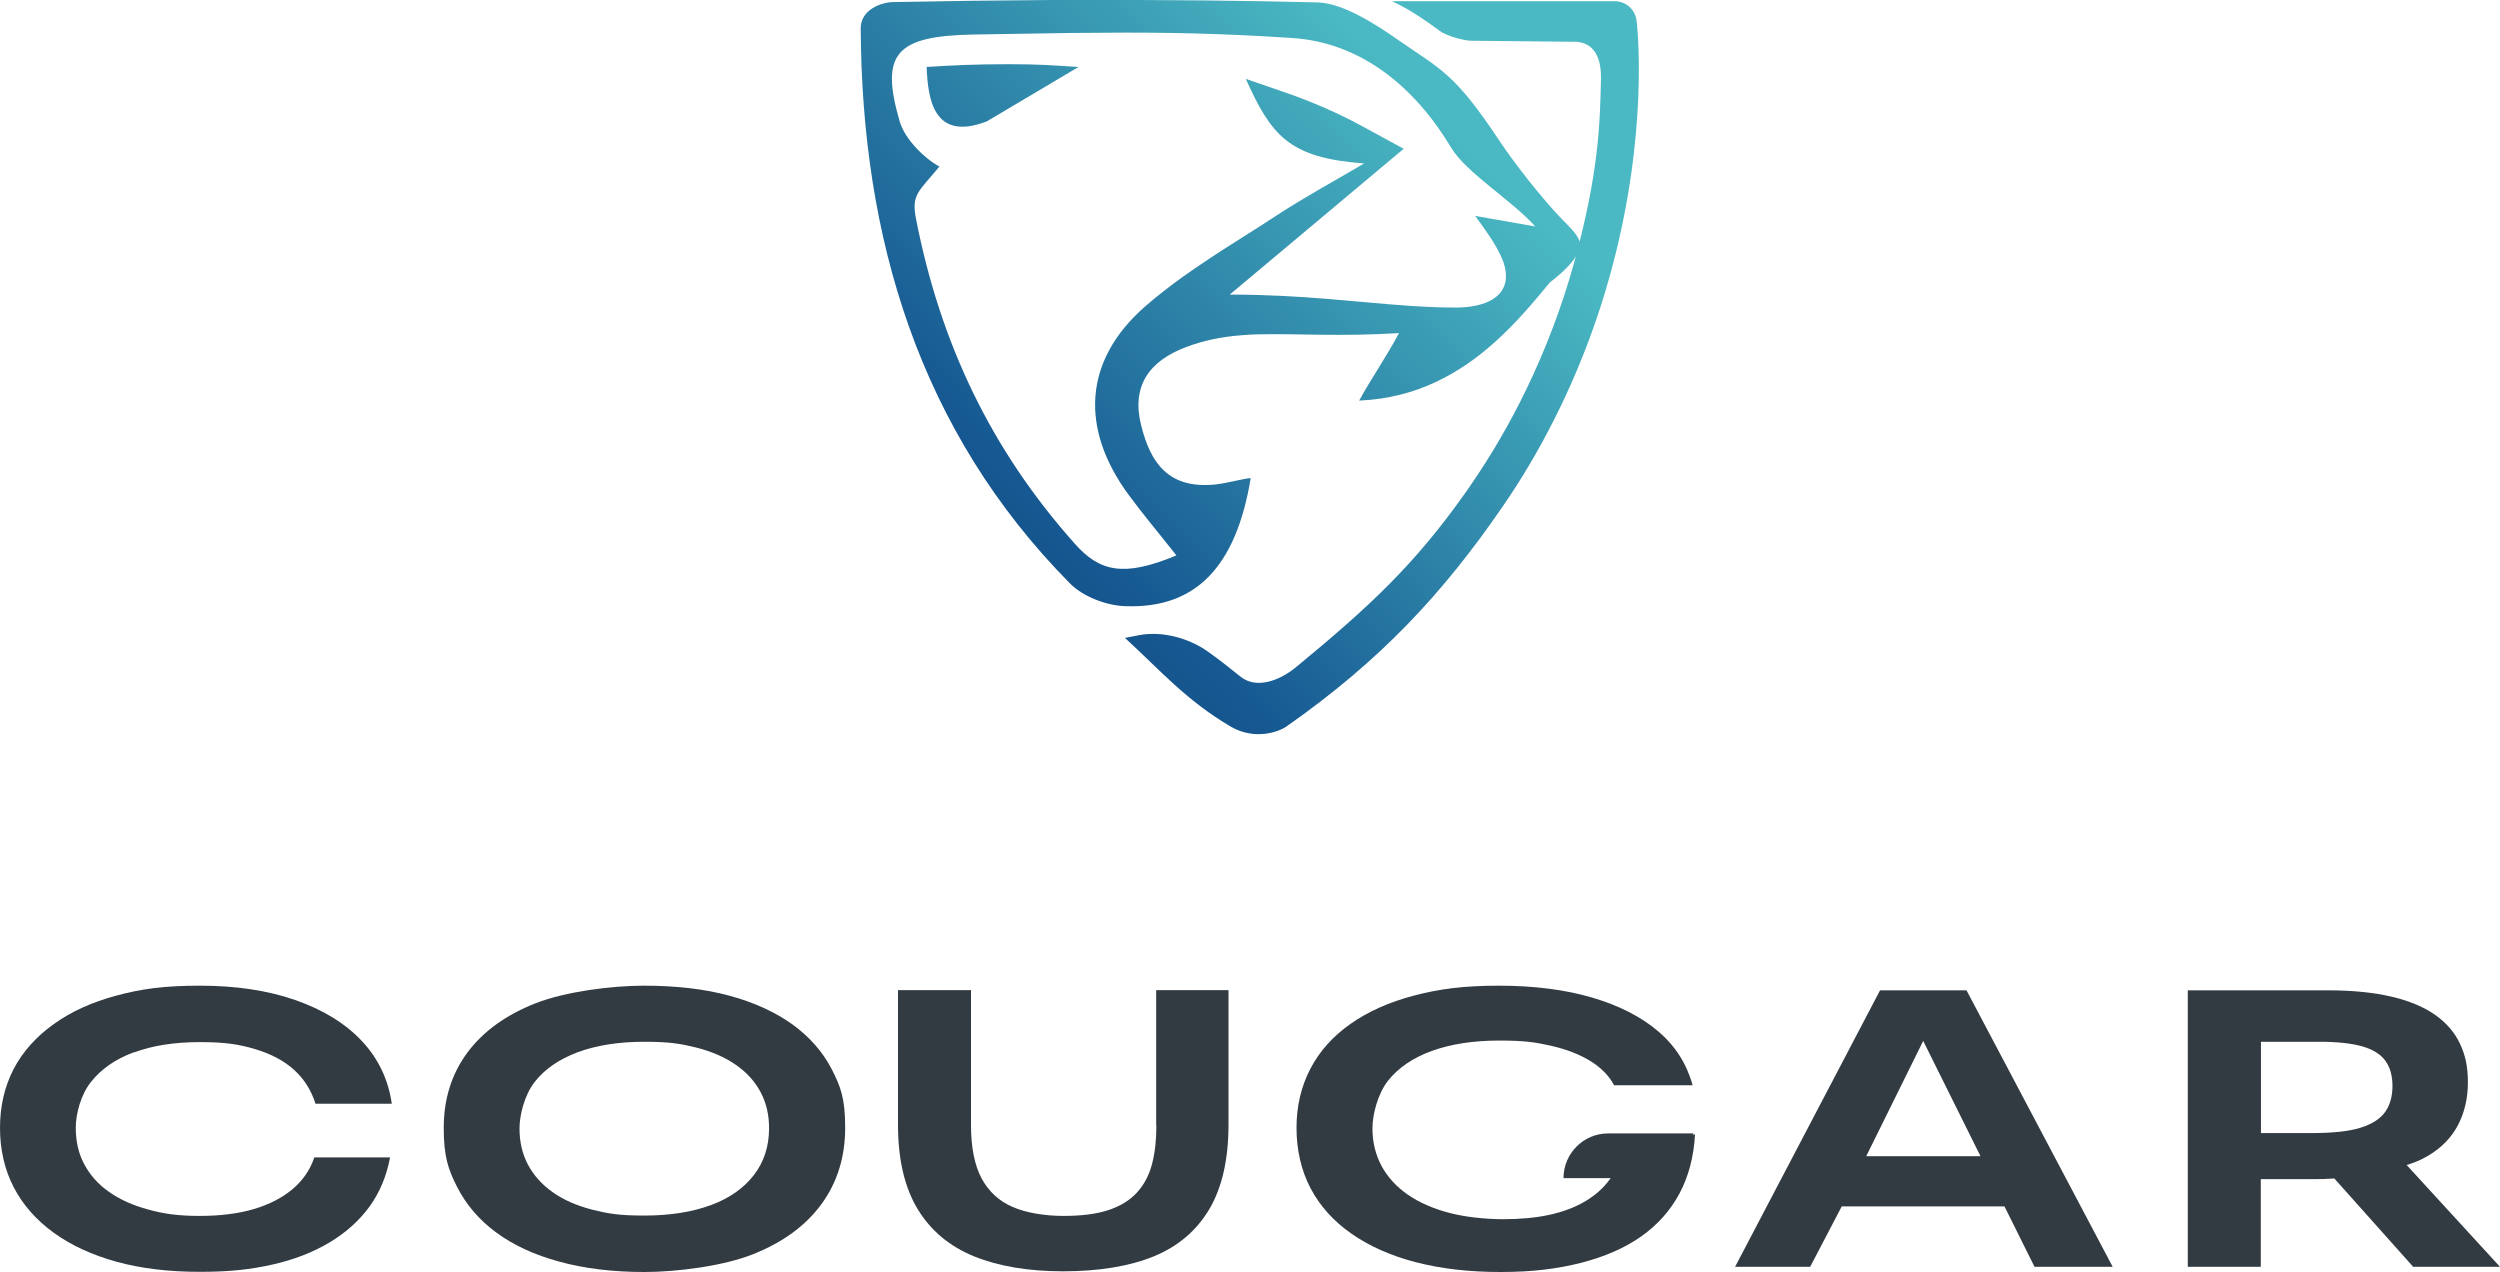 <svg xmlns="http://www.w3.org/2000/svg" xmlns:xlink="http://www.w3.org/1999/xlink" id="Layer_1" data-name="Layer 1" viewBox="0 0 1448.5 737"><defs><style>      .cls-1 {        fill: url(#linear-gradient);      }      .cls-1, .cls-2, .cls-3, .cls-4 {        stroke-width: 0px;      }      .cls-2 {        fill: #333b42;      }      .cls-3 {        fill: url(#linear-gradient-2);      }      .cls-4 {        fill: url(#linear-gradient-3);      }    </style><linearGradient id="linear-gradient" x1="695.4" y1="-73.8" x2="233.3" y2="380.2" gradientUnits="userSpaceOnUse"><stop offset="0" stop-color="#4ab9c3"></stop><stop offset=".5" stop-color="#165892"></stop><stop offset="1" stop-color="#0f2b4f"></stop></linearGradient><linearGradient id="linear-gradient-2" x1="879.9" y1="113.4" x2="421" y2="564.3" xlink:href="#linear-gradient"></linearGradient><linearGradient id="linear-gradient-3" x1="778.4" y1="10.6" x2="316.9" y2="464" xlink:href="#linear-gradient"></linearGradient></defs><g><path class="cls-1" d="M624.8,38.8c-15-.9-21.1-1.6-40.6-1.6s-33.6.7-47.3,1.6c.7,17.5,3.5,43.7,34.9,31.5l53.1-31.5Z"></path><path class="cls-3" d="M948.2,11.9c-.8-6.4-6.2-11.2-12.6-11.2h-129.2s10,3.9,27.5,17c5.3,3.9,15.9,5.9,18.1,5.9l58.8.6c10.2-.5,17.2,5.7,16.8,21.9-.6,24.6-1,53.7-15.9,107.3-6.9,24.8-16.2,49.1-27.4,72.3-9.3,19.2-20,37.7-32,55.1-1.1,1.7-2.3,3.3-3.4,4.9-29.1,41.2-55.2,65.6-97.8,100.7-10.4,8.6-23.5,12.7-32.3,5.7-7.2-5.7-10.3-8.4-19-14.6-10.9-7.8-26.5-12-39.7-9.5l-8.3,1.6c21.1,19.4,35.3,36,61.1,51.3,14.1,8.3,28.1,3.1,32.5,0,54.2-38,90.4-76.7,125.3-127.5,11.1-16.1,21-32.9,29.8-50.4,2.1-4.2,4.2-8.4,6.2-12.7,10.6-22.8,19.4-46.5,26.2-71.1,22.8-82.3,15.7-144.6,15.3-147.3Z"></path><path class="cls-4" d="M915.2,139.7c-1.6-4.5-7-9.4-10.4-12.9-11.4-11.8-27.6-32.5-35.6-44.6-26.6-40.1-33.7-41.4-60.2-59.8-12.5-8.7-31.1-20.6-45.5-21C719.7.3,675.7-.1,631.8,0c-7.5,0-15,0-22.5,0-30.6.2-61.2.6-91.8,1.2-6.8.1-18.8,4.3-18.8,15.2.6,121.3,33.8,233.2,121.3,321.7,7.4,7.5,20.8,12.7,31.7,13.1,41.4,1.7,64.3-23.2,72.8-73.2,0-.3.1-.6.2-.9-.6-.1-1.6,0-3.1.3-4.5.8-12.3,2.8-17.3,3.3-27.4,2.8-37.7-12.6-43.1-34.2-5.7-22.6,4.3-37.2,26-45.4,10.6-4,20.7-5.9,31.3-6.8,3.3-.3,6.7-.5,10.2-.6.6,0,1.2,0,1.8,0,20.9-.5,45.3,1.4,80.1-.7-8.4,15.5-16.1,26.3-23.1,39.1,33.7-1.4,58.8-16.2,78.3-33.6,12.9-11.5,23.4-24.2,32.2-34.9,0,0,20.5-14.8,17.2-24ZM854.8,125.2c6.1,8.4,11.6,15.8,15.3,24.2,4.9,11.4,2.2,19.5-5.4,24.1-5.1,3.1-12.5,4.7-21.2,4.7s-17.7-.4-26.7-1c-29.9-2-61.4-6.4-102.3-6.5-.7,0-1.4,0-2.1,0l1.4-1.1,20.3-17,79.2-66.4-23.9-13c-14.1-7.7-28.9-14.1-44.1-19.4l-23.5-8.1c14.7,32.4,24.5,45.8,68.6,49-17.1,10.1-34.7,19.6-51.3,30.5-10.3,6.8-20.9,13.3-31.3,20-2.2,1.4-4.3,2.8-6.4,4.2-5.4,3.6-10.8,7.2-16.1,11-7.6,5.5-15,11.2-22,17.3-35.7,31.4-37.5,70.8-9.3,109.1,8,10.9,16.8,21.3,27.2,34.5.1.1.2.3.3.4,0,0,0,0,.1.1-31,13-44.7,9.1-58.8-6.7-48.8-54.7-78-116.5-92-188-2.9-14.5,1.3-15.8,13.5-30.6-8.6-4.6-20-15.8-23-26.1-11.5-39.4-2.4-49.6,43-50.4,22-.4,40.4-.7,56.6-.9,45.1-.5,72.7-.1,109.3,1.8,5.8.3,11.8.7,18.2,1.1,40.1,2.5,71.3,28.3,92.5,63.7,8.6,14.4,35.3,30.5,48.6,45.5l-34.8-6.1Z"></path></g><g><path class="cls-2" d="M77.6,609.8c10.7-4,23.4-6,38.2-6s22.7,1.3,31.8,4c9.1,2.7,16.7,6.6,22.6,11.9,5.9,5.3,10.1,11.9,12.6,19.8h44.2c-2-14-7.8-26.2-17.4-36.4-9.6-10.2-22.5-18.1-38.6-23.7-16.1-5.6-34.5-8.3-55.3-8.3s-33.9,1.9-48.1,5.7c-14.2,3.8-26.4,9.3-36.5,16.6-10.1,7.2-17.9,15.9-23.2,26C2.7,629.5,0,640.8,0,653.5s2.7,24.3,8,34.5c5.3,10.2,13.1,19,23.2,26.3,10.1,7.3,22.3,12.9,36.5,16.8,14.2,3.9,30.2,5.8,48,5.8s29.6-1.4,42.1-4.2c12.5-2.8,23.5-7.1,33.1-12.8,9.5-5.7,17.3-12.7,23.2-20.8,5.9-8.2,9.9-17.7,11.9-28.5h-43.9c-2.4,7.2-6.6,13.3-12.5,18.3-5.9,5-13.4,8.9-22.4,11.6-9.1,2.7-19.6,4-31.7,4s-20.7-1.2-29.6-3.7c-8.9-2.4-16.5-5.8-22.7-10.2-6.2-4.3-11-9.7-14.3-15.9-3.4-6.2-5-13.3-5-21.3s2.9-19.1,8.8-26.5c5.9-7.5,14.1-13.2,24.8-17.2Z"></path><path class="cls-2" d="M459.2,593.6c-10-7.2-22.2-12.8-36.6-16.7-14.4-3.9-30.9-5.8-49.5-5.8s-45.5,3.4-62.8,10.2c-17.3,6.8-30.5,16.4-39.6,28.7-9.1,12.4-13.6,26.8-13.6,43.5s2.6,24.1,7.8,34.3c5.2,10.2,12.7,19,22.6,26.3,9.9,7.3,22.1,13,36.6,16.9,14.5,4,31,6,49.4,6s45.5-3.4,62.8-10.3c17.3-6.9,30.5-16.5,39.7-29.1,9.1-12.5,13.7-27.2,13.7-44.2s-2.6-23.8-7.8-33.9c-5.2-10.1-12.8-18.7-22.8-26ZM436.9,680.7c-5.8,7.6-14.1,13.5-24.9,17.5-10.8,4-23.7,6.1-38.7,6.1s-21.2-1.2-30.1-3.4c-8.9-2.3-16.6-5.6-22.9-10.1-6.3-4.4-11.1-9.8-14.4-16-3.3-6.2-4.9-13.3-4.9-21s2.9-19.3,8.7-26.8c5.8-7.5,14.1-13.2,24.9-17.3,10.8-4,23.7-6.1,38.7-6.1s21.4,1.2,30.3,3.4c8.9,2.3,16.5,5.6,22.8,10,6.2,4.3,11,9.6,14.3,15.8,3.3,6.2,4.9,13.2,4.9,20.9,0,10.4-2.9,19.4-8.7,27Z"></path><path class="cls-2" d="M670,652.1c0,8.4-.8,15.8-2.5,22.3-1.7,6.5-4.6,12-8.7,16.5-4.1,4.5-9.6,7.9-16.5,10.2-6.9,2.3-15.6,3.4-26.1,3.4s-21.6-1.7-29.5-5.2c-7.9-3.4-13.9-9-18-16.6-4-7.6-6.1-17.8-6.1-30.7v-78.3h-42.3v78c0,20,3.8,36.2,11.3,48.7,7.5,12.5,18.5,21.7,32.7,27.5,14.3,5.8,31.5,8.7,51.8,8.7s38.4-2.9,52.5-8.7c14.1-5.8,24.8-15,32.2-27.5,7.3-12.5,11-28.8,11-48.7v-78h-41.9v78.3h0Z"></path><path class="cls-2" d="M981.4,656.7h-49.6c-14.3,0-25.9,11.6-25.9,25.9h27.3c-.2.4-.5.8-.8,1.1-3.6,4.9-8.3,9-14.2,12.5-5.9,3.4-12.7,6-20.6,7.7s-16.8,2.5-26.7,2.5-22-1.2-31.3-3.7c-9.3-2.4-17.3-6-23.9-10.5-6.6-4.6-11.7-10.1-15.2-16.6-3.5-6.5-5.3-13.8-5.3-21.8s3-19.8,8.9-27.5c6-7.6,14.5-13.4,25.5-17.4,11.1-4,24.1-6,39-6s21.1,1,30,3c8.8,2,16.4,4.9,22.8,8.8,6.3,3.9,10.9,8.6,13.8,14.1h45.5c-3.4-12.4-10-22.8-19.9-31.2-9.9-8.5-22.7-15-38.3-19.6s-33.7-6.9-54.1-6.9-34.5,1.9-49,5.7c-14.5,3.8-26.8,9.3-37,16.5-10.2,7.2-17.9,15.8-23.2,26-5.3,10.2-8,21.5-8,34.2s2.7,24.6,8.1,34.9c5.4,10.3,13.3,19.1,23.6,26.3s22.7,12.8,37.3,16.6,31,5.7,49.3,5.7,32.7-1.8,46.5-5.3c13.7-3.5,25.4-8.6,34.9-15.3,9.5-6.7,16.9-15,22.2-24.9,5.3-9.9,8.3-21.4,9-34.3l-1.4.3.5-.7Z"></path><path class="cls-2" d="M1089.3,573.8l-84,160.2h43.5l18.3-35h94.3l17.4,35h45.3l-84.7-160.2h-50.1ZM1114.3,603.1l33.2,66.8h-66.2l33-66.8Z"></path><path class="cls-2" d="M1448.5,734l-54.1-59c4.4-1.3,8.4-3,12-5.1,8.1-4.7,14-10.8,17.8-18.1,3.8-7.3,5.7-15.6,5.7-24.7s-1.5-15.9-4.6-22.4c-3.1-6.6-7.9-12.1-14.4-16.7-6.6-4.6-14.9-8.1-25.1-10.5-10.2-2.4-22.4-3.7-36.7-3.7h-81.5v160.2h42.3v-50.8h31.1c3.7,0,7.5-.1,11.5-.4l45.7,51.2h50.1ZM1339.3,656.5h-29.3v-52.9h33.9c10.2,0,18.4.9,24.6,2.6,6.2,1.8,10.7,4.5,13.5,8.3,2.8,3.8,4.2,8.7,4.2,14.7s-1.4,11-4.2,15c-2.8,4-7.6,7.1-14.3,9.2-6.7,2.1-16.2,3.1-28.4,3.1Z"></path></g></svg>